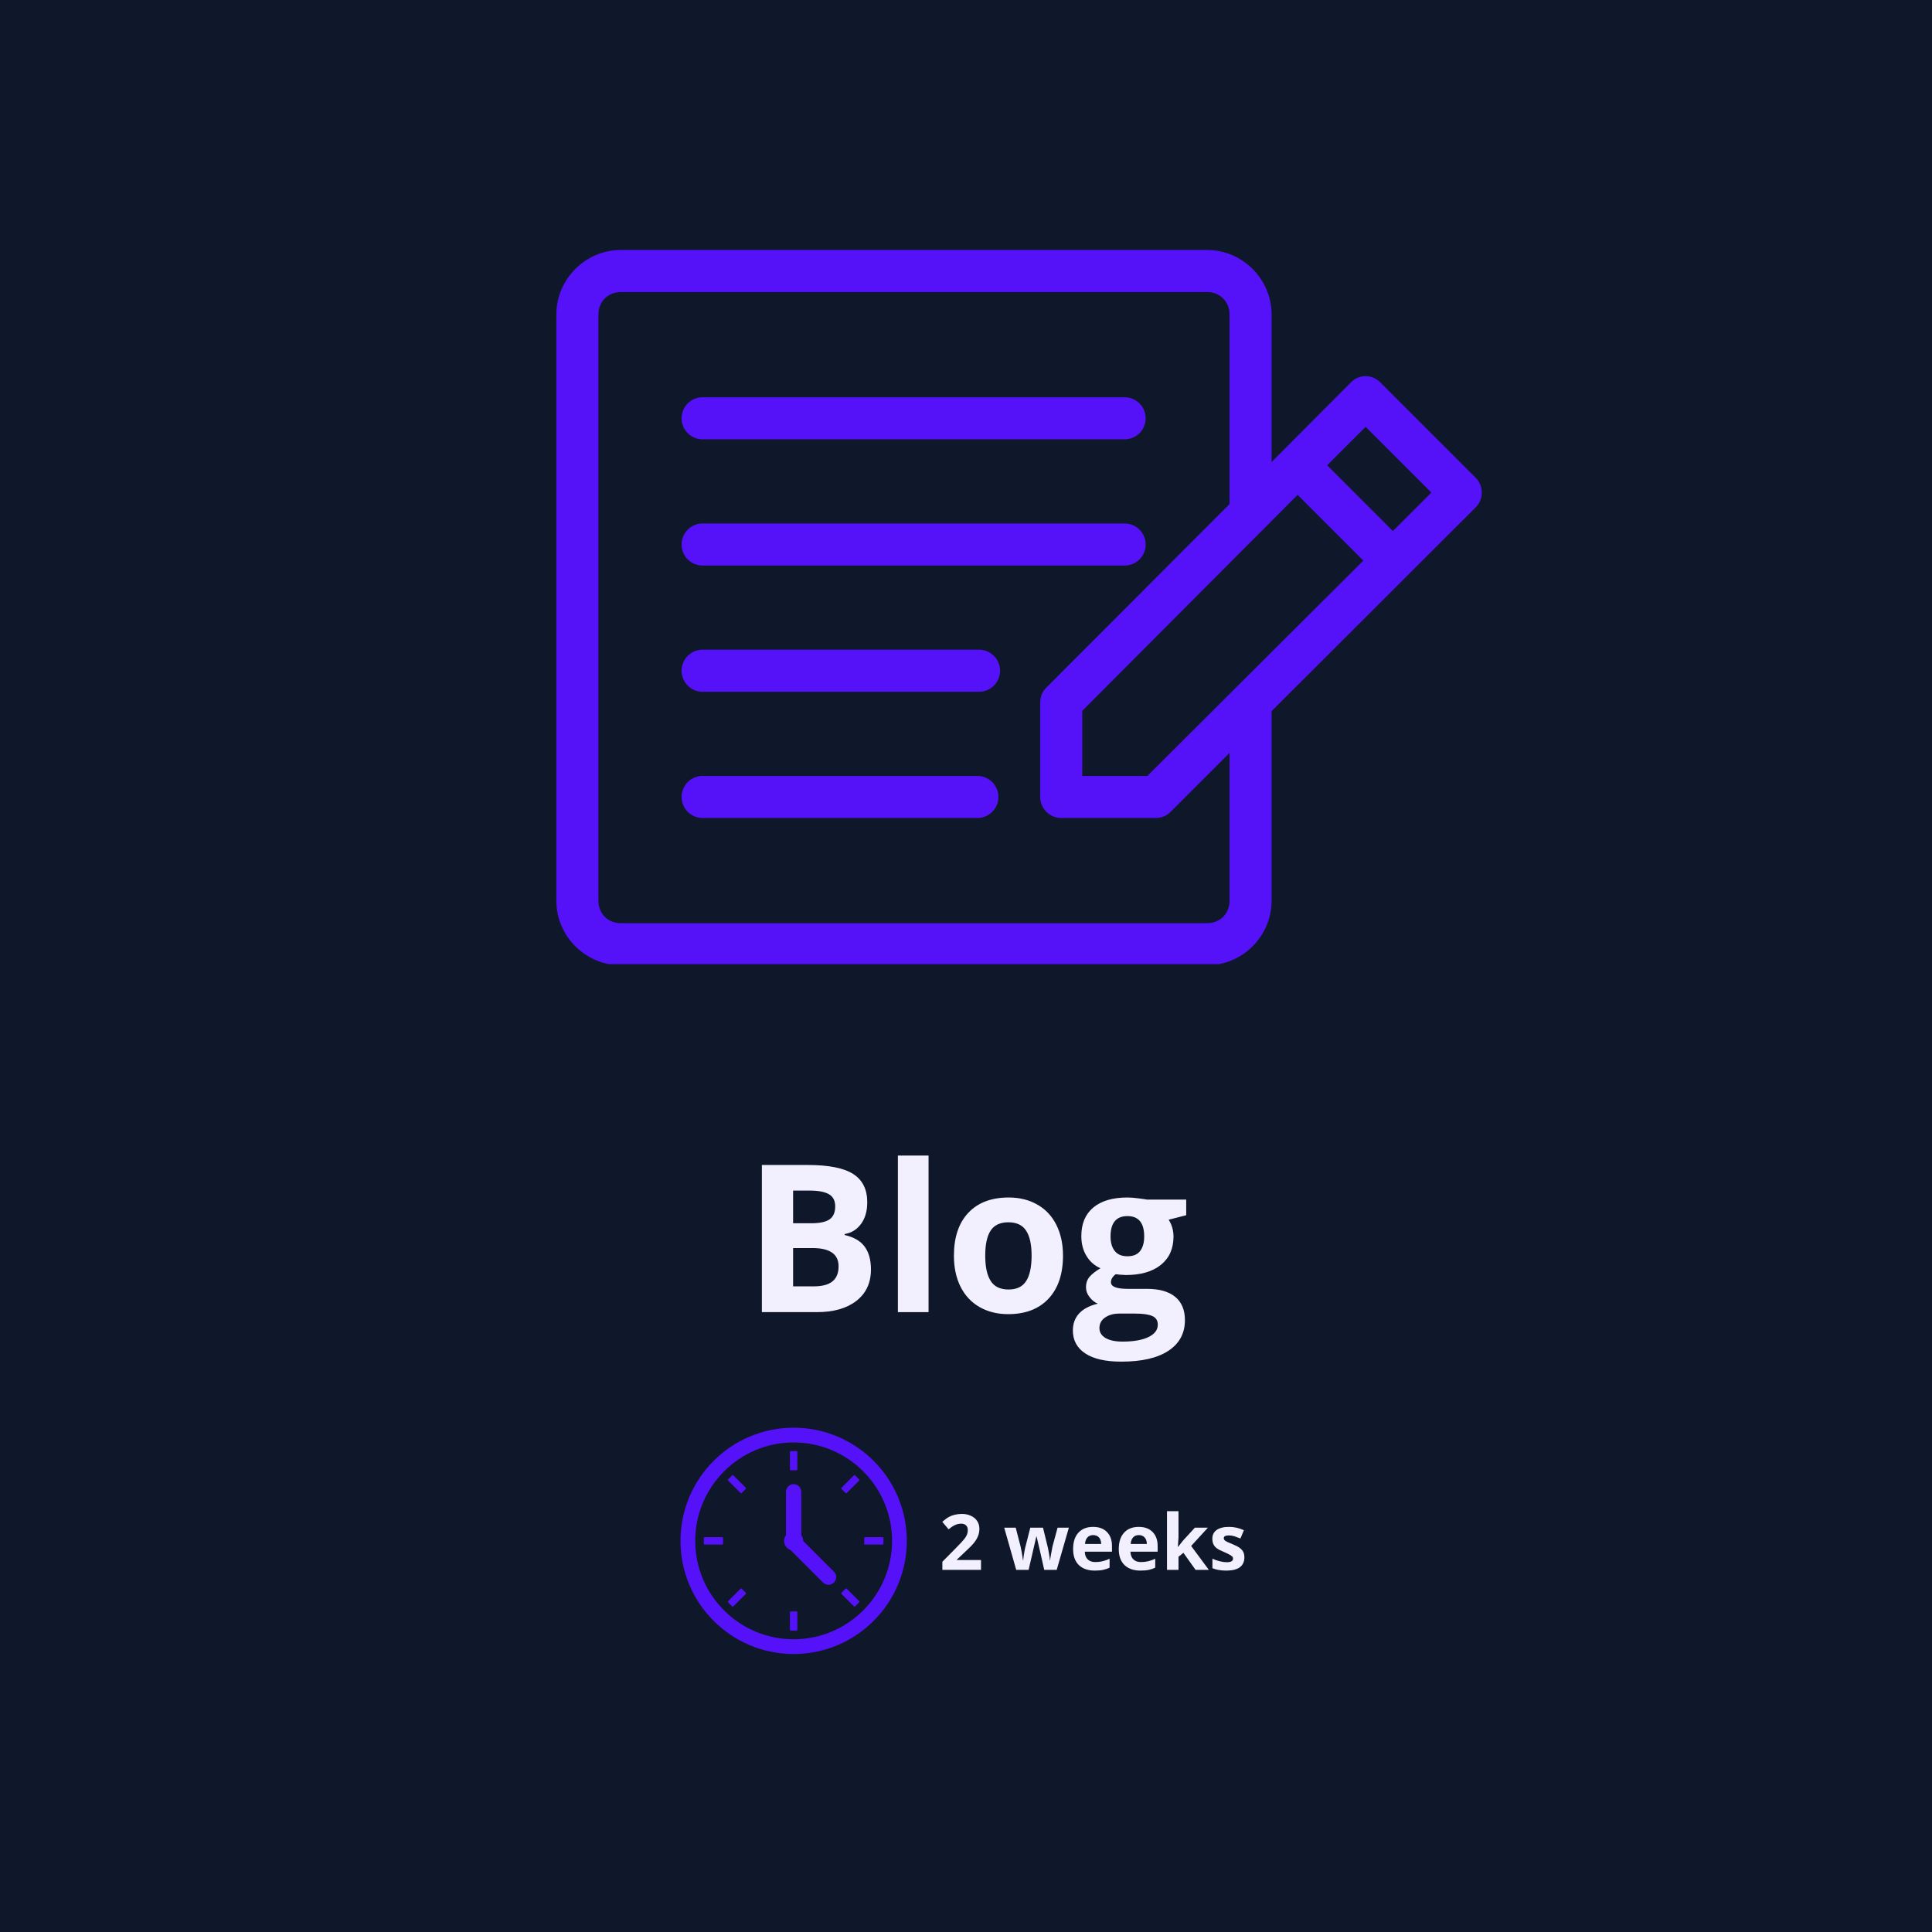 <svg xmlns="http://www.w3.org/2000/svg" xmlns:xlink="http://www.w3.org/1999/xlink" width="500" viewBox="0 0 375 375" height="500" preserveAspectRatio="xMidYMid meet"><defs><g></g><clipPath id="0e163b1070"><path d="M 132.059 277.121 L 176.121 277.121 L 176.121 321.184 L 132.059 321.184 Z M 132.059 277.121 " clip-rule="nonzero"></path></clipPath><clipPath id="8b2f045838"><path d="M 107.988 48.387 L 287.988 48.387 L 287.988 187.137 L 107.988 187.137 Z M 107.988 48.387 " clip-rule="nonzero"></path></clipPath></defs><rect x="-37.5" width="450" fill="#ffffff" y="-37.5" height="450" fill-opacity="1"></rect><rect x="-37.5" width="450" fill="#0f172a" y="-37.5" height="450" fill-opacity="1"></rect><g clip-path="url(#0e163b1070)"><path fill="#5511f8" d="M 154.047 279.98 C 143.512 279.98 134.945 288.547 134.945 299.082 C 134.945 309.613 143.512 318.18 154.047 318.18 C 164.578 318.18 173.145 309.613 173.145 299.082 C 173.145 288.547 164.578 279.98 154.047 279.98 Z M 154.047 321.043 C 151.082 321.043 148.203 320.461 145.496 319.316 C 142.879 318.211 140.531 316.625 138.516 314.609 C 136.5 312.594 134.918 310.246 133.809 307.629 C 132.664 304.922 132.082 302.043 132.082 299.082 C 132.082 296.117 132.664 293.242 133.809 290.531 C 134.918 287.914 136.5 285.566 138.516 283.551 C 140.531 281.535 142.879 279.953 145.496 278.848 C 148.203 277.699 151.082 277.117 154.047 277.117 C 157.008 277.117 159.887 277.699 162.594 278.848 C 165.211 279.953 167.559 281.535 169.574 283.551 C 171.59 285.566 173.176 287.914 174.281 290.531 C 175.426 293.242 176.008 296.117 176.008 299.082 C 176.008 302.043 175.426 304.922 174.281 307.629 C 173.176 310.246 171.59 312.594 169.574 314.609 C 167.559 316.625 165.211 318.211 162.594 319.316 C 159.887 320.461 157.008 321.043 154.047 321.043 " fill-opacity="1" fill-rule="nonzero"></path></g><path fill="#5511f8" d="M 154.602 285.383 L 153.492 285.383 C 153.402 285.383 153.328 285.312 153.328 285.223 L 153.328 281.812 C 153.328 281.723 153.402 281.648 153.492 281.648 L 154.602 281.648 C 154.688 281.648 154.762 281.723 154.762 281.812 L 154.762 285.223 C 154.762 285.312 154.688 285.383 154.602 285.383 " fill-opacity="1" fill-rule="nonzero"></path><path fill="#5511f8" d="M 154.602 316.512 L 153.492 316.512 C 153.402 316.512 153.328 316.438 153.328 316.348 L 153.328 312.941 C 153.328 312.852 153.402 312.777 153.492 312.777 L 154.602 312.777 C 154.688 312.777 154.762 312.852 154.762 312.941 L 154.762 316.348 C 154.762 316.438 154.688 316.512 154.602 316.512 " fill-opacity="1" fill-rule="nonzero"></path><path fill="#5511f8" d="M 164.121 289.789 L 163.336 289.004 C 163.273 288.941 163.273 288.836 163.336 288.773 L 165.746 286.363 C 165.812 286.301 165.914 286.301 165.98 286.363 L 166.762 287.148 C 166.824 287.211 166.824 287.312 166.762 287.379 L 164.352 289.789 C 164.289 289.852 164.188 289.852 164.121 289.789 " fill-opacity="1" fill-rule="nonzero"></path><path fill="#5511f8" d="M 142.109 311.797 L 141.328 311.016 C 141.266 310.949 141.266 310.848 141.328 310.785 L 143.738 308.375 C 143.801 308.309 143.906 308.309 143.969 308.375 L 144.754 309.156 C 144.816 309.223 144.816 309.324 144.754 309.387 L 142.344 311.797 C 142.277 311.863 142.176 311.863 142.109 311.797 " fill-opacity="1" fill-rule="nonzero"></path><path fill="#5511f8" d="M 167.742 299.637 L 167.742 298.527 C 167.742 298.438 167.816 298.363 167.906 298.363 L 171.312 298.363 C 171.402 298.363 171.477 298.438 171.477 298.527 L 171.477 299.637 C 171.477 299.727 171.402 299.797 171.312 299.797 L 167.906 299.797 C 167.816 299.797 167.742 299.727 167.742 299.637 " fill-opacity="1" fill-rule="nonzero"></path><path fill="#5511f8" d="M 136.613 299.637 L 136.613 298.527 C 136.613 298.438 136.688 298.363 136.777 298.363 L 140.188 298.363 C 140.273 298.363 140.348 298.438 140.348 298.527 L 140.348 299.637 C 140.348 299.727 140.273 299.797 140.188 299.797 L 136.777 299.797 C 136.688 299.797 136.613 299.727 136.613 299.637 " fill-opacity="1" fill-rule="nonzero"></path><path fill="#5511f8" d="M 163.336 309.156 L 164.121 308.375 C 164.188 308.309 164.289 308.309 164.352 308.375 L 166.762 310.785 C 166.824 310.848 166.824 310.949 166.762 311.016 L 165.98 311.797 C 165.914 311.863 165.812 311.863 165.746 311.797 L 163.336 309.387 C 163.273 309.324 163.273 309.223 163.336 309.156 " fill-opacity="1" fill-rule="nonzero"></path><path fill="#5511f8" d="M 141.328 287.148 L 142.109 286.363 C 142.176 286.301 142.277 286.301 142.344 286.363 L 144.754 288.773 C 144.816 288.836 144.816 288.941 144.754 289.004 L 143.969 289.789 C 143.906 289.852 143.801 289.852 143.738 289.789 L 141.328 287.379 C 141.266 287.312 141.266 287.211 141.328 287.148 " fill-opacity="1" fill-rule="nonzero"></path><path fill="#5511f8" d="M 161.867 305.062 L 155.902 299.098 C 155.902 299.094 155.902 299.086 155.902 299.082 C 155.902 298.664 155.766 298.281 155.535 297.973 L 155.535 289.566 C 155.535 288.746 154.863 288.074 154.047 288.074 C 153.227 288.074 152.555 288.746 152.555 289.566 L 152.555 297.973 C 152.324 298.281 152.188 298.664 152.188 299.082 C 152.188 299.883 152.699 300.566 153.414 300.828 L 159.758 307.172 C 160.34 307.75 161.285 307.75 161.867 307.172 C 162.445 306.594 162.445 305.645 161.867 305.062 " fill-opacity="1" fill-rule="nonzero"></path><g fill="#f2f0fe" fill-opacity="1"><g transform="translate(182.319, 304.711)"><g><path d="M 8.094 0 L 0.594 0 L 0.594 -1.578 L 3.281 -4.297 C 4.082 -5.109 4.602 -5.672 4.844 -5.984 C 5.094 -6.297 5.27 -6.586 5.375 -6.859 C 5.477 -7.129 5.531 -7.41 5.531 -7.703 C 5.531 -8.129 5.41 -8.445 5.172 -8.656 C 4.941 -8.863 4.629 -8.969 4.234 -8.969 C 3.816 -8.969 3.41 -8.875 3.016 -8.688 C 2.629 -8.5 2.223 -8.227 1.797 -7.875 L 0.578 -9.328 C 1.098 -9.773 1.531 -10.094 1.875 -10.281 C 2.227 -10.469 2.609 -10.609 3.016 -10.703 C 3.43 -10.805 3.891 -10.859 4.391 -10.859 C 5.055 -10.859 5.645 -10.734 6.156 -10.484 C 6.676 -10.242 7.078 -9.906 7.359 -9.469 C 7.641 -9.031 7.781 -8.531 7.781 -7.969 C 7.781 -7.469 7.691 -7 7.516 -6.562 C 7.348 -6.133 7.082 -5.691 6.719 -5.234 C 6.352 -4.785 5.711 -4.141 4.797 -3.297 L 3.422 -2 L 3.422 -1.906 L 8.094 -1.906 Z M 8.094 0 "></path></g></g><g transform="translate(190.881, 304.711)"><g></g></g><g transform="translate(194.777, 304.711)"><g><path d="M 7.906 0 L 7.266 -2.859 L 6.422 -6.484 L 6.375 -6.484 L 4.875 0 L 2.469 0 L 0.141 -8.188 L 2.375 -8.188 L 3.312 -4.562 C 3.469 -3.914 3.625 -3.02 3.781 -1.875 L 3.828 -1.875 C 3.848 -2.25 3.93 -2.836 4.078 -3.641 L 4.203 -4.266 L 5.203 -8.188 L 7.672 -8.188 L 8.625 -4.266 C 8.645 -4.16 8.676 -4 8.719 -3.781 C 8.758 -3.57 8.801 -3.348 8.844 -3.109 C 8.883 -2.879 8.922 -2.648 8.953 -2.422 C 8.984 -2.191 9 -2.008 9 -1.875 L 9.047 -1.875 C 9.086 -2.227 9.164 -2.707 9.281 -3.312 C 9.395 -3.926 9.473 -4.344 9.516 -4.562 L 10.5 -8.188 L 12.688 -8.188 L 10.328 0 Z M 7.906 0 "></path></g></g><g transform="translate(207.617, 304.711)"><g><path d="M 4.562 -6.75 C 4.094 -6.75 3.723 -6.598 3.453 -6.297 C 3.18 -6.004 3.023 -5.582 2.984 -5.031 L 6.125 -5.031 C 6.113 -5.582 5.969 -6.004 5.688 -6.297 C 5.414 -6.598 5.039 -6.75 4.562 -6.75 Z M 4.875 0.141 C 3.562 0.141 2.531 -0.219 1.781 -0.938 C 1.039 -1.664 0.672 -2.695 0.672 -4.031 C 0.672 -5.406 1.016 -6.469 1.703 -7.219 C 2.391 -7.969 3.336 -8.344 4.547 -8.344 C 5.703 -8.344 6.602 -8.008 7.25 -7.344 C 7.895 -6.688 8.219 -5.781 8.219 -4.625 L 8.219 -3.531 L 2.938 -3.531 C 2.957 -2.895 3.145 -2.398 3.5 -2.047 C 3.852 -1.691 4.348 -1.516 4.984 -1.516 C 5.473 -1.516 5.938 -1.566 6.375 -1.672 C 6.812 -1.773 7.27 -1.938 7.75 -2.156 L 7.75 -0.438 C 7.363 -0.238 6.945 -0.094 6.5 0 C 6.062 0.094 5.52 0.141 4.875 0.141 Z M 4.875 0.141 "></path></g></g><g transform="translate(216.479, 304.711)"><g><path d="M 4.562 -6.75 C 4.094 -6.75 3.723 -6.598 3.453 -6.297 C 3.18 -6.004 3.023 -5.582 2.984 -5.031 L 6.125 -5.031 C 6.113 -5.582 5.969 -6.004 5.688 -6.297 C 5.414 -6.598 5.039 -6.75 4.562 -6.75 Z M 4.875 0.141 C 3.562 0.141 2.531 -0.219 1.781 -0.938 C 1.039 -1.664 0.672 -2.695 0.672 -4.031 C 0.672 -5.406 1.016 -6.469 1.703 -7.219 C 2.391 -7.969 3.336 -8.344 4.547 -8.344 C 5.703 -8.344 6.602 -8.008 7.25 -7.344 C 7.895 -6.688 8.219 -5.781 8.219 -4.625 L 8.219 -3.531 L 2.938 -3.531 C 2.957 -2.895 3.145 -2.398 3.5 -2.047 C 3.852 -1.691 4.348 -1.516 4.984 -1.516 C 5.473 -1.516 5.938 -1.566 6.375 -1.672 C 6.812 -1.773 7.27 -1.938 7.75 -2.156 L 7.75 -0.438 C 7.363 -0.238 6.945 -0.094 6.5 0 C 6.062 0.094 5.52 0.141 4.875 0.141 Z M 4.875 0.141 "></path></g></g><g transform="translate(225.341, 304.711)"><g><path d="M 3.312 -4.453 L 4.297 -5.703 L 6.578 -8.188 L 9.109 -8.188 L 5.859 -4.641 L 9.297 0 L 6.719 0 L 4.359 -3.312 L 3.406 -2.547 L 3.406 0 L 1.172 0 L 1.172 -11.391 L 3.406 -11.391 L 3.406 -6.312 L 3.281 -4.453 Z M 3.312 -4.453 "></path></g></g><g transform="translate(234.643, 304.711)"><g><path d="M 6.891 -2.438 C 6.891 -1.594 6.598 -0.953 6.016 -0.516 C 5.43 -0.078 4.555 0.141 3.391 0.141 C 2.797 0.141 2.285 0.098 1.859 0.016 C 1.441 -0.055 1.051 -0.172 0.688 -0.328 L 0.688 -2.172 C 1.102 -1.973 1.57 -1.805 2.094 -1.672 C 2.613 -1.547 3.07 -1.484 3.469 -1.484 C 4.281 -1.484 4.688 -1.719 4.688 -2.188 C 4.688 -2.363 4.629 -2.504 4.516 -2.609 C 4.41 -2.723 4.223 -2.848 3.953 -2.984 C 3.691 -3.129 3.344 -3.297 2.906 -3.484 C 2.281 -3.742 1.816 -3.984 1.516 -4.203 C 1.223 -4.43 1.008 -4.691 0.875 -4.984 C 0.738 -5.273 0.672 -5.633 0.672 -6.062 C 0.672 -6.789 0.953 -7.352 1.516 -7.75 C 2.078 -8.145 2.879 -8.344 3.922 -8.344 C 4.898 -8.344 5.859 -8.129 6.797 -7.703 L 6.125 -6.094 C 5.719 -6.258 5.332 -6.398 4.969 -6.516 C 4.613 -6.629 4.25 -6.688 3.875 -6.688 C 3.219 -6.688 2.891 -6.508 2.891 -6.156 C 2.891 -5.957 2.992 -5.781 3.203 -5.625 C 3.422 -5.477 3.891 -5.266 4.609 -4.984 C 5.242 -4.723 5.707 -4.477 6 -4.25 C 6.301 -4.031 6.523 -3.773 6.672 -3.484 C 6.816 -3.191 6.891 -2.844 6.891 -2.438 Z M 6.891 -2.438 "></path></g></g></g><g clip-path="url(#8b2f045838)"><path fill="#5511f8" d="M 120.492 48.523 C 113.637 48.523 107.988 54.172 107.988 61.027 L 107.988 174.848 C 107.988 181.707 113.637 187.352 120.492 187.352 L 234.312 187.352 C 241.168 187.352 246.816 181.707 246.816 174.848 L 246.816 138.035 L 286.438 98.48 C 286.816 98.098 287.105 97.656 287.312 97.16 C 287.516 96.664 287.617 96.145 287.617 95.609 C 287.617 95.07 287.516 94.555 287.312 94.055 C 287.105 93.559 286.816 93.121 286.438 92.738 L 267.938 74.234 C 267.504 73.793 266.996 73.465 266.414 73.25 C 265.832 73.039 265.234 72.965 264.617 73.023 C 263.668 73.145 262.859 73.547 262.195 74.234 L 246.816 89.676 L 246.816 61.027 C 246.816 54.172 241.168 48.523 234.312 48.523 Z M 120.492 56.691 L 234.312 56.691 C 236.797 56.691 238.652 58.543 238.652 61.027 L 238.652 97.84 L 203.113 133.441 C 202.316 134.23 201.91 135.188 201.902 136.312 L 201.902 154.688 C 201.902 154.957 201.93 155.223 201.98 155.484 C 202.031 155.746 202.109 156.004 202.215 156.25 C 202.316 156.496 202.441 156.734 202.59 156.957 C 202.738 157.18 202.91 157.387 203.098 157.574 C 203.289 157.766 203.492 157.934 203.719 158.082 C 203.941 158.23 204.176 158.355 204.422 158.461 C 204.672 158.562 204.926 158.641 205.188 158.691 C 205.453 158.746 205.719 158.77 205.984 158.77 L 224.359 158.77 C 225.484 158.762 226.441 158.359 227.23 157.559 L 238.652 146.137 L 238.652 174.848 C 238.652 177.332 236.797 179.188 234.312 179.188 L 120.492 179.188 C 118.008 179.188 116.156 177.332 116.156 174.848 L 116.156 61.027 C 116.156 58.543 118.008 56.691 120.492 56.691 Z M 136.188 77.105 C 135.918 77.117 135.656 77.156 135.395 77.223 C 135.133 77.285 134.883 77.375 134.641 77.492 C 134.398 77.605 134.168 77.742 133.953 77.902 C 133.734 78.059 133.539 78.238 133.355 78.438 C 133.176 78.637 133.016 78.852 132.879 79.078 C 132.738 79.309 132.625 79.551 132.535 79.805 C 132.441 80.055 132.379 80.316 132.336 80.582 C 132.297 80.848 132.285 81.113 132.297 81.379 C 132.309 81.648 132.348 81.914 132.41 82.172 C 132.477 82.434 132.566 82.688 132.68 82.93 C 132.793 83.172 132.93 83.402 133.09 83.617 C 133.25 83.832 133.43 84.031 133.629 84.211 C 133.824 84.395 134.039 84.551 134.27 84.691 C 134.5 84.828 134.742 84.945 134.992 85.035 C 135.246 85.125 135.504 85.191 135.77 85.23 C 136.035 85.273 136.301 85.285 136.57 85.273 L 218.234 85.273 C 218.504 85.277 218.773 85.254 219.039 85.203 C 219.305 85.156 219.562 85.078 219.816 84.98 C 220.066 84.879 220.305 84.754 220.531 84.605 C 220.758 84.457 220.969 84.289 221.16 84.098 C 221.352 83.906 221.523 83.699 221.676 83.477 C 221.828 83.25 221.957 83.016 222.059 82.766 C 222.164 82.516 222.242 82.258 222.297 81.992 C 222.352 81.727 222.375 81.461 222.375 81.188 C 222.375 80.918 222.352 80.652 222.297 80.387 C 222.242 80.121 222.164 79.863 222.059 79.613 C 221.957 79.363 221.828 79.125 221.676 78.902 C 221.523 78.68 221.352 78.473 221.16 78.281 C 220.969 78.09 220.758 77.922 220.531 77.773 C 220.305 77.625 220.066 77.5 219.816 77.398 C 219.562 77.301 219.305 77.223 219.039 77.176 C 218.773 77.125 218.504 77.102 218.234 77.105 L 136.57 77.105 C 136.441 77.102 136.316 77.102 136.188 77.105 Z M 265.066 82.848 L 277.824 95.609 L 270.359 103.074 L 257.602 90.312 Z M 251.859 96.055 L 264.617 108.816 L 222.699 150.605 L 210.07 150.605 L 210.07 137.973 Z M 136.188 101.605 C 135.918 101.617 135.656 101.656 135.395 101.723 C 135.133 101.785 134.883 101.875 134.641 101.988 C 134.398 102.105 134.168 102.242 133.953 102.398 C 133.734 102.559 133.539 102.738 133.355 102.938 C 133.176 103.137 133.016 103.348 132.879 103.578 C 132.738 103.809 132.625 104.051 132.535 104.305 C 132.441 104.555 132.379 104.816 132.336 105.078 C 132.297 105.344 132.285 105.613 132.297 105.879 C 132.309 106.148 132.348 106.414 132.41 106.672 C 132.477 106.934 132.566 107.184 132.68 107.43 C 132.793 107.672 132.93 107.902 133.09 108.117 C 133.25 108.332 133.43 108.531 133.629 108.711 C 133.824 108.891 134.039 109.051 134.27 109.191 C 134.5 109.328 134.742 109.445 134.992 109.535 C 135.246 109.625 135.504 109.691 135.77 109.73 C 136.035 109.77 136.301 109.785 136.57 109.773 L 218.234 109.773 C 218.504 109.777 218.773 109.754 219.039 109.703 C 219.305 109.652 219.562 109.578 219.816 109.477 C 220.066 109.379 220.305 109.254 220.531 109.105 C 220.758 108.957 220.969 108.785 221.16 108.598 C 221.352 108.406 221.523 108.199 221.676 107.977 C 221.828 107.75 221.957 107.516 222.059 107.266 C 222.164 107.016 222.242 106.758 222.297 106.492 C 222.352 106.227 222.375 105.961 222.375 105.688 C 222.375 105.418 222.352 105.148 222.297 104.887 C 222.242 104.621 222.164 104.363 222.059 104.113 C 221.957 103.863 221.828 103.625 221.676 103.402 C 221.523 103.18 221.352 102.973 221.16 102.781 C 220.969 102.59 220.758 102.422 220.531 102.273 C 220.305 102.125 220.066 102 219.816 101.898 C 219.562 101.797 219.305 101.723 219.039 101.676 C 218.773 101.625 218.504 101.602 218.234 101.605 L 136.57 101.605 C 136.441 101.598 136.316 101.598 136.188 101.605 Z M 136.188 126.105 C 135.918 126.117 135.656 126.156 135.395 126.223 C 135.133 126.285 134.883 126.375 134.641 126.488 C 134.398 126.602 134.168 126.738 133.953 126.898 C 133.734 127.059 133.539 127.238 133.355 127.438 C 133.176 127.633 133.016 127.848 132.879 128.078 C 132.738 128.309 132.625 128.551 132.535 128.801 C 132.441 129.055 132.379 129.312 132.336 129.578 C 132.297 129.844 132.285 130.113 132.297 130.379 C 132.309 130.648 132.348 130.91 132.41 131.172 C 132.477 131.434 132.566 131.684 132.68 131.926 C 132.793 132.172 132.93 132.398 133.09 132.617 C 133.25 132.832 133.43 133.031 133.629 133.211 C 133.824 133.391 134.039 133.551 134.27 133.691 C 134.5 133.828 134.742 133.941 134.992 134.035 C 135.246 134.125 135.504 134.191 135.77 134.23 C 136.035 134.27 136.301 134.285 136.57 134.27 L 189.973 134.27 C 190.242 134.273 190.512 134.254 190.777 134.203 C 191.043 134.152 191.301 134.078 191.551 133.977 C 191.805 133.875 192.043 133.75 192.27 133.602 C 192.496 133.457 192.703 133.285 192.895 133.098 C 193.09 132.906 193.262 132.699 193.414 132.477 C 193.562 132.25 193.691 132.016 193.797 131.766 C 193.902 131.516 193.98 131.258 194.031 130.992 C 194.086 130.727 194.113 130.457 194.113 130.188 C 194.113 129.918 194.086 129.648 194.031 129.383 C 193.98 129.117 193.902 128.863 193.797 128.613 C 193.691 128.363 193.562 128.125 193.414 127.902 C 193.262 127.676 193.09 127.469 192.895 127.281 C 192.703 127.09 192.496 126.922 192.27 126.773 C 192.043 126.625 191.805 126.5 191.551 126.398 C 191.301 126.297 191.043 126.223 190.777 126.172 C 190.512 126.125 190.242 126.102 189.973 126.105 L 136.57 126.105 C 136.441 126.098 136.316 126.098 136.188 126.105 Z M 136.188 150.605 C 135.918 150.617 135.656 150.656 135.395 150.719 C 135.133 150.785 134.883 150.875 134.641 150.988 C 134.398 151.102 134.168 151.238 133.953 151.398 C 133.734 151.559 133.539 151.738 133.355 151.938 C 133.176 152.133 133.016 152.348 132.879 152.578 C 132.738 152.809 132.625 153.051 132.535 153.301 C 132.441 153.555 132.379 153.812 132.336 154.078 C 132.297 154.344 132.285 154.609 132.297 154.879 C 132.309 155.148 132.348 155.41 132.41 155.672 C 132.477 155.934 132.566 156.184 132.68 156.426 C 132.793 156.668 132.93 156.898 133.09 157.113 C 133.25 157.332 133.43 157.531 133.629 157.711 C 133.824 157.891 134.039 158.051 134.27 158.188 C 134.5 158.328 134.742 158.441 134.992 158.531 C 135.246 158.625 135.504 158.691 135.77 158.73 C 136.035 158.77 136.301 158.785 136.57 158.77 L 189.652 158.77 C 189.922 158.773 190.191 158.75 190.457 158.703 C 190.723 158.652 190.98 158.578 191.234 158.477 C 191.484 158.375 191.723 158.25 191.949 158.102 C 192.176 157.953 192.387 157.785 192.578 157.594 C 192.77 157.406 192.941 157.199 193.094 156.973 C 193.246 156.75 193.375 156.512 193.477 156.262 C 193.582 156.016 193.66 155.758 193.715 155.492 C 193.766 155.227 193.793 154.957 193.793 154.688 C 193.793 154.418 193.766 154.148 193.715 153.883 C 193.66 153.617 193.582 153.359 193.477 153.113 C 193.375 152.863 193.246 152.625 193.094 152.402 C 192.941 152.176 192.77 151.969 192.578 151.781 C 192.387 151.59 192.176 151.422 191.949 151.273 C 191.723 151.125 191.484 151 191.234 150.898 C 190.98 150.797 190.723 150.723 190.457 150.672 C 190.191 150.625 189.922 150.602 189.652 150.605 L 136.57 150.605 C 136.441 150.598 136.316 150.598 136.188 150.605 Z M 136.188 150.605 " fill-opacity="1" fill-rule="nonzero"></path></g><g fill="#f2f0fe" fill-opacity="1"><g transform="translate(144.285, 254.684)"><g><path d="M 3.594 -28.562 L 12.484 -28.562 C 16.535 -28.562 19.473 -27.984 21.297 -26.828 C 23.129 -25.672 24.047 -23.836 24.047 -21.328 C 24.047 -19.617 23.645 -18.219 22.844 -17.125 C 22.039 -16.031 20.977 -15.375 19.656 -15.156 L 19.656 -14.969 C 21.457 -14.562 22.758 -13.801 23.562 -12.688 C 24.363 -11.582 24.766 -10.113 24.766 -8.281 C 24.766 -5.676 23.82 -3.645 21.938 -2.188 C 20.062 -0.727 17.508 0 14.281 0 L 3.594 0 Z M 9.656 -17.25 L 13.172 -17.25 C 14.805 -17.25 15.988 -17.5 16.719 -18 C 17.457 -18.508 17.828 -19.352 17.828 -20.531 C 17.828 -21.625 17.426 -22.406 16.625 -22.875 C 15.832 -23.352 14.566 -23.594 12.828 -23.594 L 9.656 -23.594 Z M 9.656 -12.438 L 9.656 -5 L 13.594 -5 C 15.258 -5 16.488 -5.316 17.281 -5.953 C 18.082 -6.598 18.484 -7.578 18.484 -8.891 C 18.484 -11.254 16.789 -12.438 13.406 -12.438 Z M 9.656 -12.438 "></path></g></g></g><g fill="#f2f0fe" fill-opacity="1"><g transform="translate(171.154, 254.684)"><g><path d="M 9.078 0 L 3.125 0 L 3.125 -30.391 L 9.078 -30.391 Z M 9.078 0 "></path></g></g></g><g fill="#f2f0fe" fill-opacity="1"><g transform="translate(183.358, 254.684)"><g><path d="M 7.875 -10.953 C 7.875 -8.797 8.227 -7.16 8.938 -6.047 C 9.645 -4.941 10.801 -4.391 12.406 -4.391 C 13.988 -4.391 15.129 -4.941 15.828 -6.047 C 16.523 -7.148 16.875 -8.785 16.875 -10.953 C 16.875 -13.117 16.52 -14.738 15.812 -15.812 C 15.113 -16.895 13.961 -17.438 12.359 -17.438 C 10.773 -17.438 9.629 -16.898 8.922 -15.828 C 8.223 -14.754 7.875 -13.129 7.875 -10.953 Z M 22.969 -10.953 C 22.969 -7.398 22.031 -4.617 20.156 -2.609 C 18.281 -0.609 15.672 0.391 12.328 0.391 C 10.234 0.391 8.383 -0.066 6.781 -0.984 C 5.176 -1.898 3.941 -3.219 3.078 -4.938 C 2.223 -6.656 1.797 -8.66 1.797 -10.953 C 1.797 -14.523 2.727 -17.301 4.594 -19.281 C 6.457 -21.258 9.07 -22.25 12.438 -22.25 C 14.539 -22.25 16.391 -21.789 17.984 -20.875 C 19.586 -19.969 20.816 -18.66 21.672 -16.953 C 22.535 -15.242 22.969 -13.242 22.969 -10.953 Z M 22.969 -10.953 "></path></g></g></g><g fill="#f2f0fe" fill-opacity="1"><g transform="translate(208.118, 254.684)"><g><path d="M 22.125 -21.844 L 22.125 -18.812 L 18.719 -17.938 C 19.344 -16.957 19.656 -15.863 19.656 -14.656 C 19.656 -12.312 18.836 -10.484 17.203 -9.172 C 15.566 -7.859 13.297 -7.203 10.391 -7.203 L 9.312 -7.266 L 8.438 -7.359 C 7.82 -6.891 7.516 -6.367 7.516 -5.797 C 7.516 -4.941 8.609 -4.516 10.797 -4.516 L 14.516 -4.516 C 16.91 -4.516 18.734 -4 19.984 -2.969 C 21.242 -1.938 21.875 -0.426 21.875 1.562 C 21.875 4.113 20.805 6.094 18.672 7.5 C 16.547 8.906 13.492 9.609 9.516 9.609 C 6.461 9.609 4.133 9.078 2.531 8.016 C 0.926 6.953 0.125 5.469 0.125 3.562 C 0.125 2.238 0.531 1.133 1.344 0.25 C 2.164 -0.633 3.375 -1.266 4.969 -1.641 C 4.352 -1.898 3.816 -2.328 3.359 -2.922 C 2.898 -3.516 2.672 -4.145 2.672 -4.812 C 2.672 -5.645 2.91 -6.336 3.391 -6.891 C 3.879 -7.441 4.578 -7.984 5.484 -8.516 C 4.336 -9.016 3.43 -9.812 2.766 -10.906 C 2.098 -12 1.766 -13.285 1.766 -14.766 C 1.766 -17.148 2.535 -18.992 4.078 -20.297 C 5.629 -21.598 7.844 -22.25 10.719 -22.25 C 11.332 -22.25 12.055 -22.191 12.891 -22.078 C 13.734 -21.973 14.273 -21.895 14.516 -21.844 Z M 5.281 3.094 C 5.281 3.906 5.672 4.547 6.453 5.016 C 7.242 5.484 8.348 5.719 9.766 5.719 C 11.898 5.719 13.57 5.426 14.781 4.844 C 16 4.258 16.609 3.457 16.609 2.438 C 16.609 1.625 16.25 1.062 15.531 0.75 C 14.812 0.438 13.703 0.281 12.203 0.281 L 9.125 0.281 C 8.031 0.281 7.113 0.535 6.375 1.047 C 5.645 1.555 5.281 2.238 5.281 3.094 Z M 7.438 -14.688 C 7.438 -13.5 7.707 -12.562 8.25 -11.875 C 8.789 -11.188 9.613 -10.844 10.719 -10.844 C 11.844 -10.844 12.664 -11.188 13.188 -11.875 C 13.707 -12.562 13.969 -13.5 13.969 -14.688 C 13.969 -17.32 12.883 -18.641 10.719 -18.641 C 8.531 -18.641 7.438 -17.32 7.438 -14.688 Z M 7.438 -14.688 "></path></g></g></g></svg>